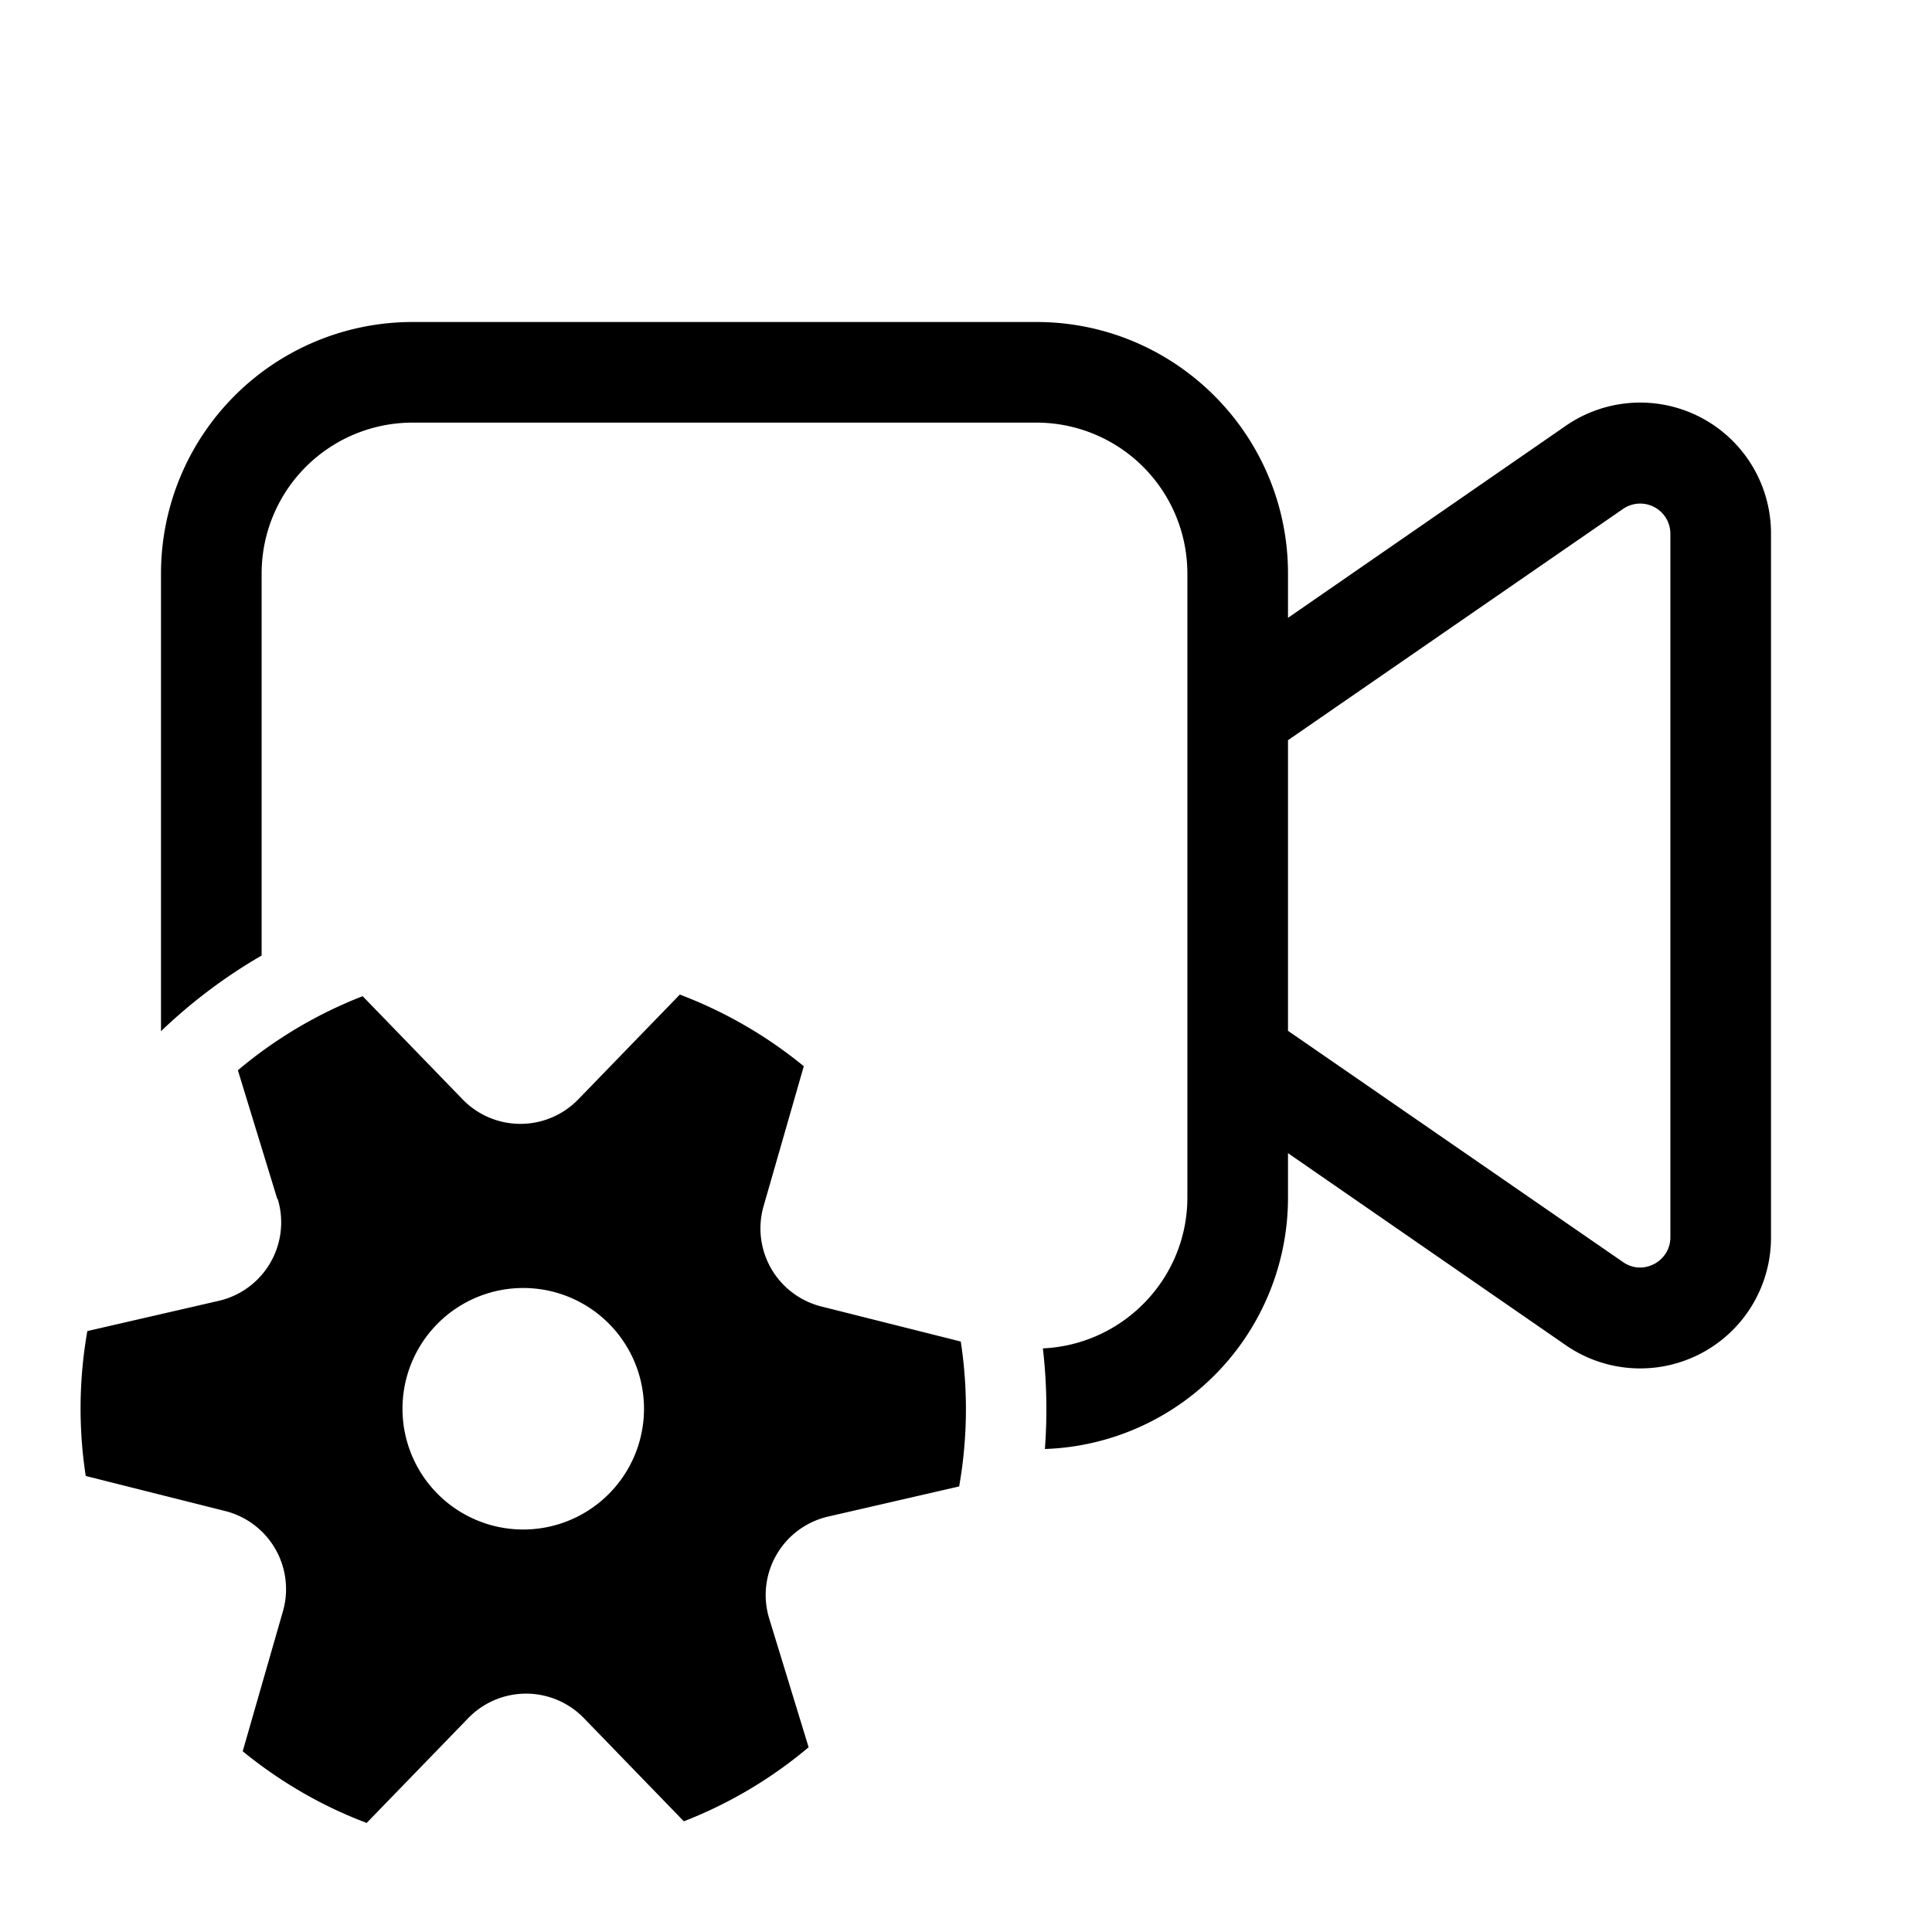 <svg width="48" height="48" viewBox="0 0 48 48" xmlns="http://www.w3.org/2000/svg"><path d="M10.25 8A6.25 6.25 0 0 0 4 14.25v11.37c.75-.72 1.6-1.36 2.5-1.88v-9.49a3.75 3.75 0 0 1 3.75-3.75h15.5a3.75 3.75 0 0 1 3.75 3.75v15.5c0 2.02-1.6 3.66-3.59 3.75a13.14 13.14 0 0 1 .05 2.5A6.25 6.25 0 0 0 32 29.75v-1.1l6.9 4.77a3.25 3.25 0 0 0 5.1-2.68V13.26a3.25 3.25 0 0 0-5.1-2.68L32 15.35v-1.1C32 10.8 29.2 8 25.75 8h-15.5ZM32 18.39l8.33-5.75a.75.75 0 0 1 1.17.62v17.48c0 .6-.68.96-1.17.62L32 25.61V18.4ZM6.9 29.79a2 2 0 0 1-1.47 2.53l-3.26.75a11.07 11.07 0 0 0-.04 3.6l3.46.87a2 2 0 0 1 1.44 2.49l-1 3.48c.92.75 1.96 1.36 3.08 1.78l2.52-2.6a2 2 0 0 1 2.88 0l2.48 2.56a11 11 0 0 0 3.1-1.84l-.98-3.2a2 2 0 0 1 1.46-2.53l3.26-.75a11.07 11.07 0 0 0 .04-3.6l-3.46-.87a2 2 0 0 1-1.44-2.49l1-3.48a10.99 10.99 0 0 0-3.08-1.78l-2.52 2.6a2 2 0 0 1-2.88 0l-2.48-2.56a11 11 0 0 0-3.1 1.84l.98 3.2ZM13 38a3 3 0 1 1 0-6 3 3 0 0 1 0 6Z"/></svg>